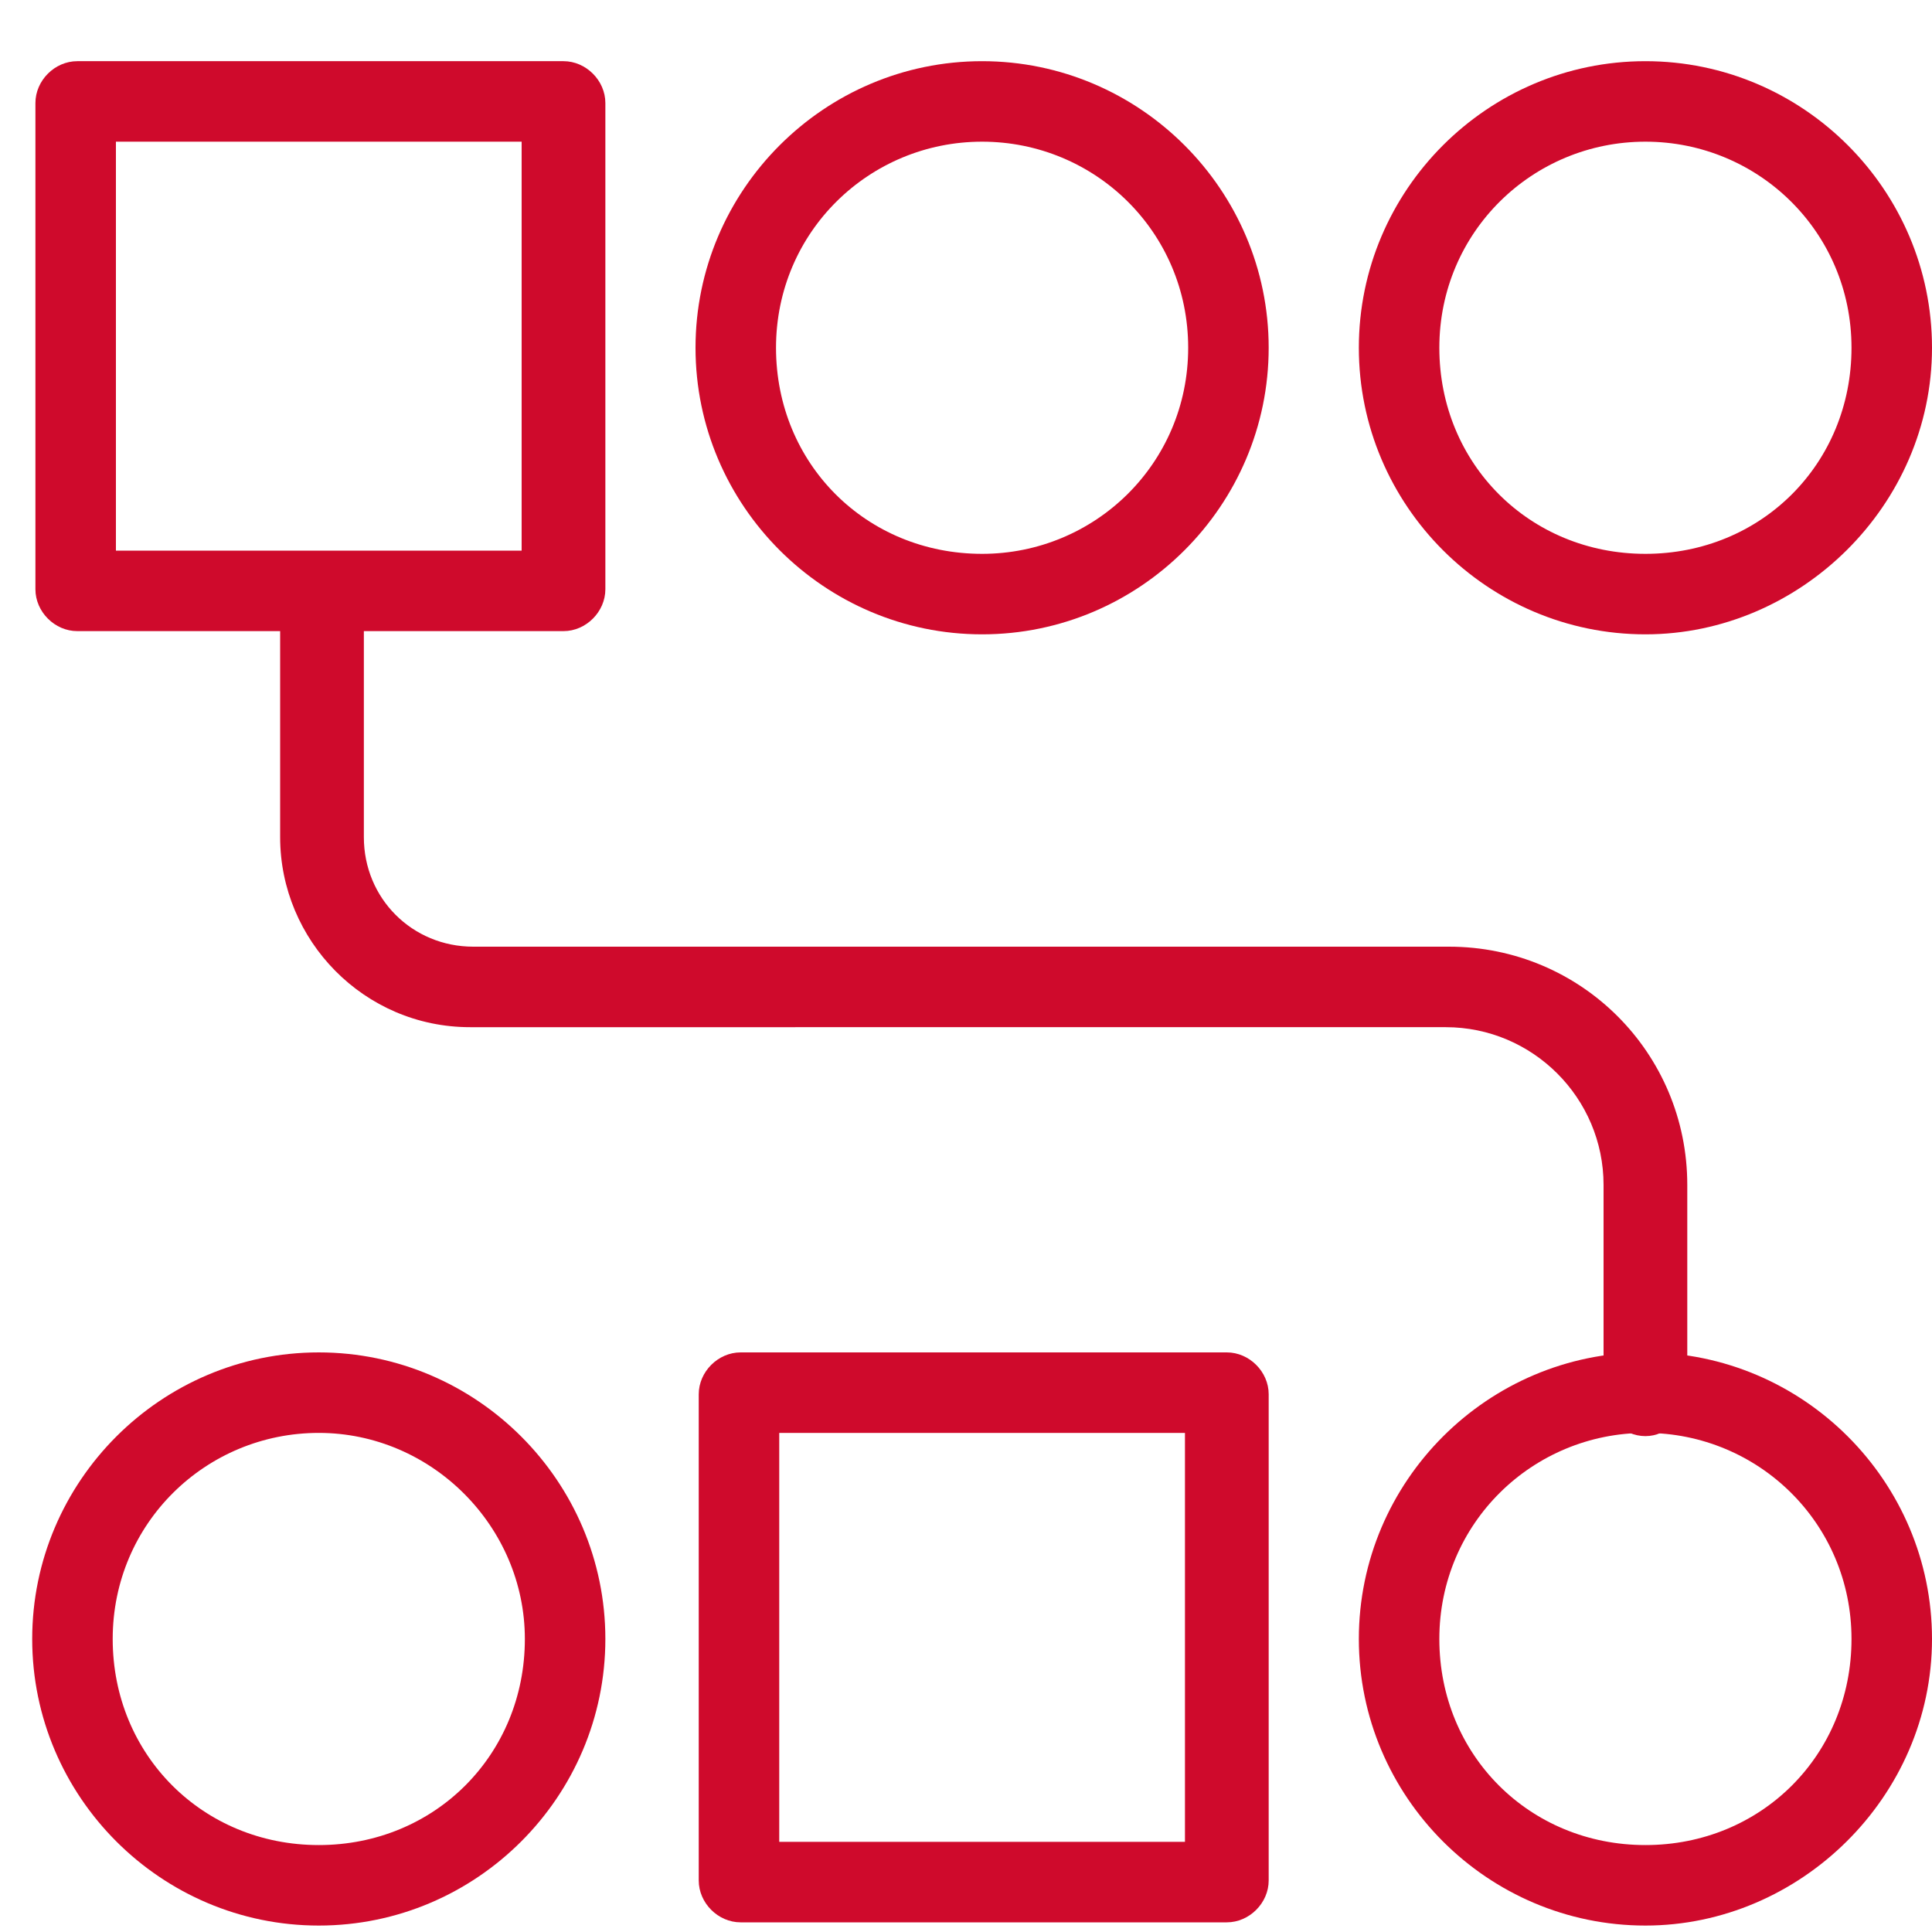 <?xml version="1.0" encoding="UTF-8"?> <svg xmlns="http://www.w3.org/2000/svg" xmlns:xlink="http://www.w3.org/1999/xlink" version="1.1" id="Слой_1" x="0px" y="0px" viewBox="0 0 60 60" style="enable-background:new 0 0 60 60;" xml:space="preserve"> <style type="text/css"> .st0{fill:#CF0A2C;} </style> <g> <path class="st0" d="M17.5,19.6H2.4c-0.7,0-1.3-0.6-1.3-1.3V3.2c0-0.7,0.6-1.3,1.3-1.3h15.1c0.7,0,1.3,0.6,1.3,1.3v15.1 C18.8,19,18.2,19.6,17.5,19.6z M3.6,17.1h12.6V4.4H3.6V17.1z"></path> <path class="st0" d="M38.1,59.7H23c-0.7,0-1.3-0.6-1.3-1.3V43.3c0-0.7,0.6-1.3,1.3-1.3h15.1c0.7,0,1.3,0.6,1.3,1.3v15.1 C39.4,59.1,38.8,59.7,38.1,59.7z M24.2,57.2h12.6V44.5H24.2V57.2z"></path> <path class="st0" d="M30.5,19.7c-4.9,0-8.9-4-8.9-8.9s4-8.9,8.9-8.9s8.9,4,8.9,8.9S35.4,19.7,30.5,19.7z M30.5,4.4 c-3.5,0-6.4,2.8-6.4,6.4s2.8,6.4,6.4,6.4c3.5,0,6.4-2.8,6.4-6.4S34,4.4,30.5,4.4z"></path> <path class="st0" d="M51.1,19.7c-4.9,0-8.9-4-8.9-8.9s4-8.9,8.9-8.9s8.9,4,8.9,8.9S55.9,19.7,51.1,19.7z M51.1,4.4 c-3.5,0-6.4,2.8-6.4,6.4s2.8,6.4,6.4,6.4s6.4-2.8,6.4-6.4S54.6,4.4,51.1,4.4z"></path> <path class="st0" d="M51.1,59.8c-4.9,0-8.9-4-8.9-8.9s4-8.9,8.9-8.9s8.9,4,8.9,8.9S55.9,59.8,51.1,59.8z M51.1,44.5 c-3.5,0-6.4,2.8-6.4,6.4s2.8,6.4,6.4,6.4s6.4-2.8,6.4-6.4S54.6,44.5,51.1,44.5z"></path> <path class="st0" d="M9.9,59.8c-4.9,0-8.9-4-8.9-8.9s4-8.9,8.9-8.9s8.9,4,8.9,8.9S14.8,59.8,9.9,59.8z M9.9,44.5 c-3.5,0-6.4,2.8-6.4,6.4s2.8,6.4,6.4,6.4s6.4-2.8,6.4-6.4C16.3,47.4,13.4,44.5,9.9,44.5z"></path> <path class="st0" d="M51.1,44.6c-0.7,0-1.3-0.6-1.3-1.3v-6.5c0-2.7-2.2-4.9-4.9-4.9H14.6c-3.3,0-5.9-2.7-5.9-5.9v-7.5 c0-0.7,0.6-1.3,1.3-1.3s1.3,0.6,1.3,1.3V26c0,1.9,1.5,3.4,3.4,3.4H45c4.1,0,7.4,3.3,7.4,7.4v6.5C52.3,44,51.8,44.6,51.1,44.6z"></path> </g> </svg> 